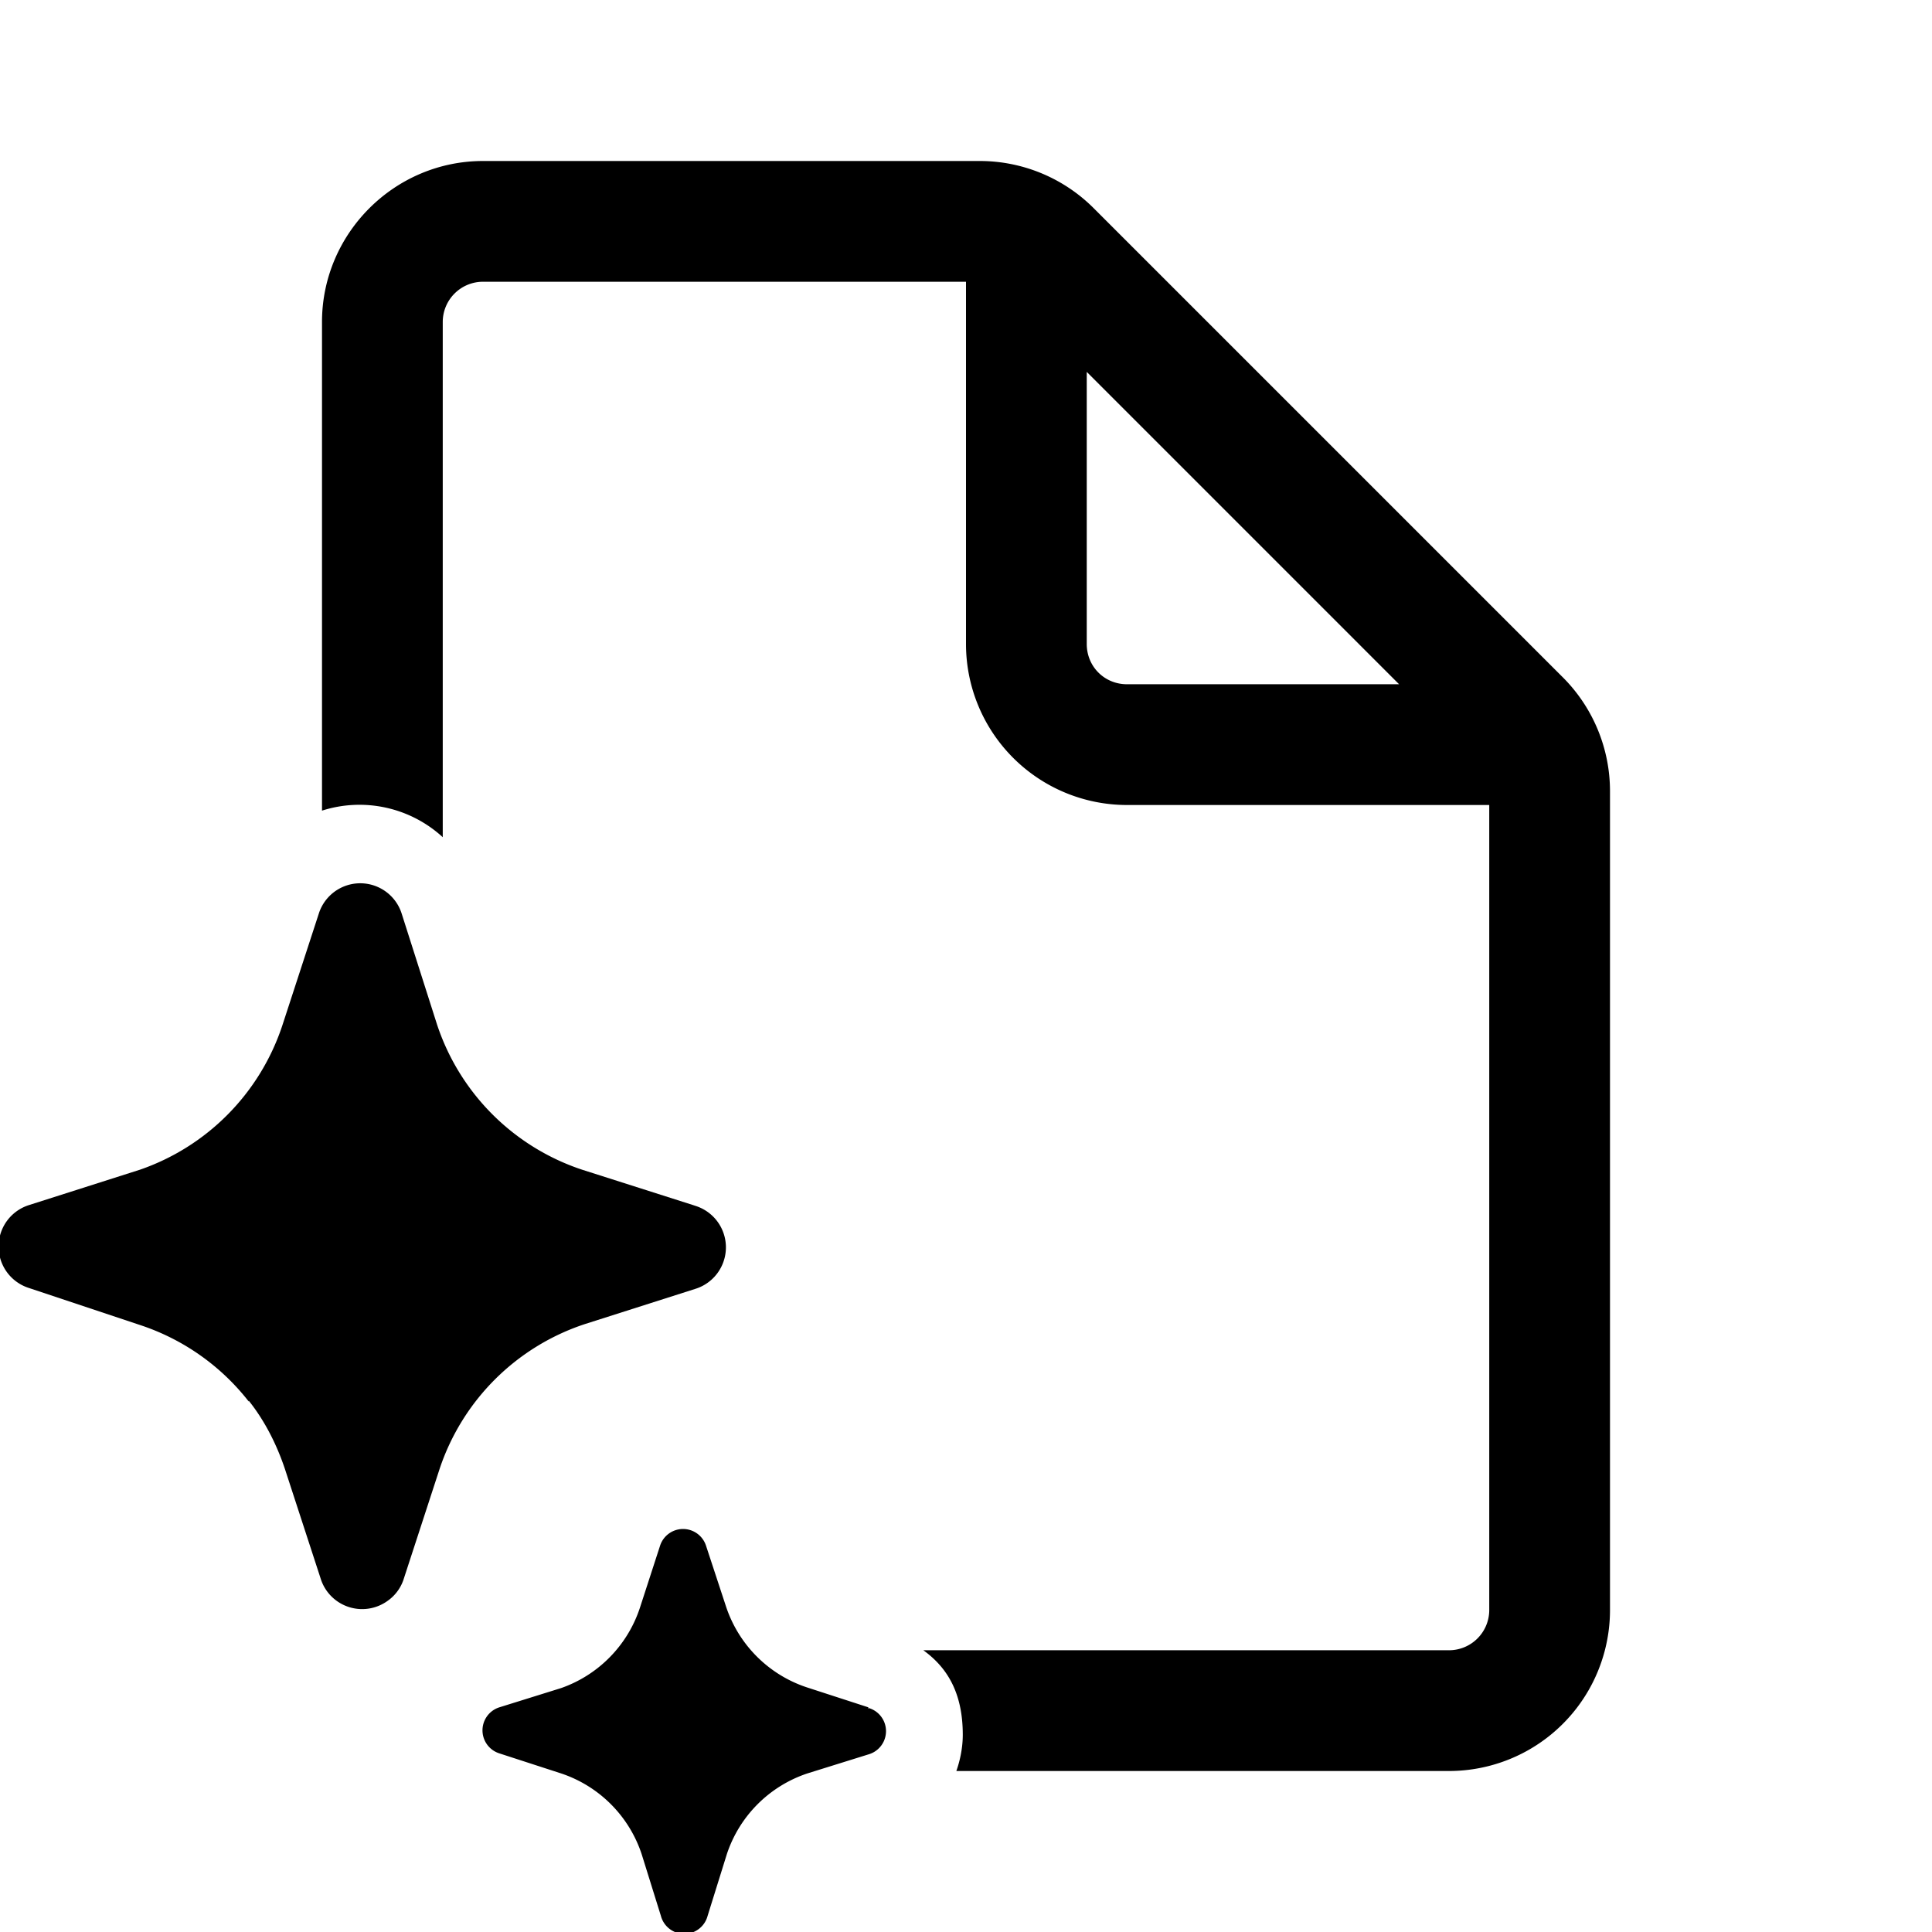 <svg width="24" height="24" viewBox="0 0 24 24" xmlns="http://www.w3.org/2000/svg"><path d="M4 4c0-1.1.9-2 2-2h6.17a2 2 0 0 1 1.42.59L19.4 8.4A2 2 0 0 1 20 9.83V20a2 2 0 0 1-2 2h-6.12c.05-.14.08-.3.08-.45 0-.53-.2-.84-.49-1.05H18a.5.5 0 0 0 .5-.5V10H14a2 2 0 0 1-2-2V3.5H6a.5.5 0 0 0-.5.5v6.4a1.53 1.53 0 0 0-1.5-.33V4Zm10 4.5h3.38L13.5 4.62V8c0 .28.22.5.5.5ZM3.09 17.41a2.84 2.84 0 0 0-1.35-.95L.36 16a.54.54 0 0 1 0-1.03l1.38-.44a2.84 2.84 0 0 0 1.76-1.77l.01-.03.45-1.38a.54.54 0 0 1 1.03 0l.44 1.38a2.84 2.84 0 0 0 1.8 1.8l1.38.44.03.01a.54.54 0 0 1 0 1.03l-1.38.44a2.84 2.84 0 0 0-1.8 1.8l-.45 1.38a.53.53 0 0 1-.2.26.54.54 0 0 1-.82-.26l-.45-1.38c-.1-.3-.25-.6-.45-.85Zm7.7 3.8-.77-.25a1.58 1.58 0 0 1-1-1l-.25-.76a.3.3 0 0 0-.57 0l-.25.77a1.58 1.58 0 0 1-.98 1l-.77.24a.3.3 0 0 0 0 .57l.77.25a1.58 1.58 0 0 1 1 1l.24.77a.3.3 0 0 0 .58 0l.24-.77a1.58 1.58 0 0 1 1-1l.77-.24a.3.3 0 0 0 0-.57h-.02Z"/></svg>